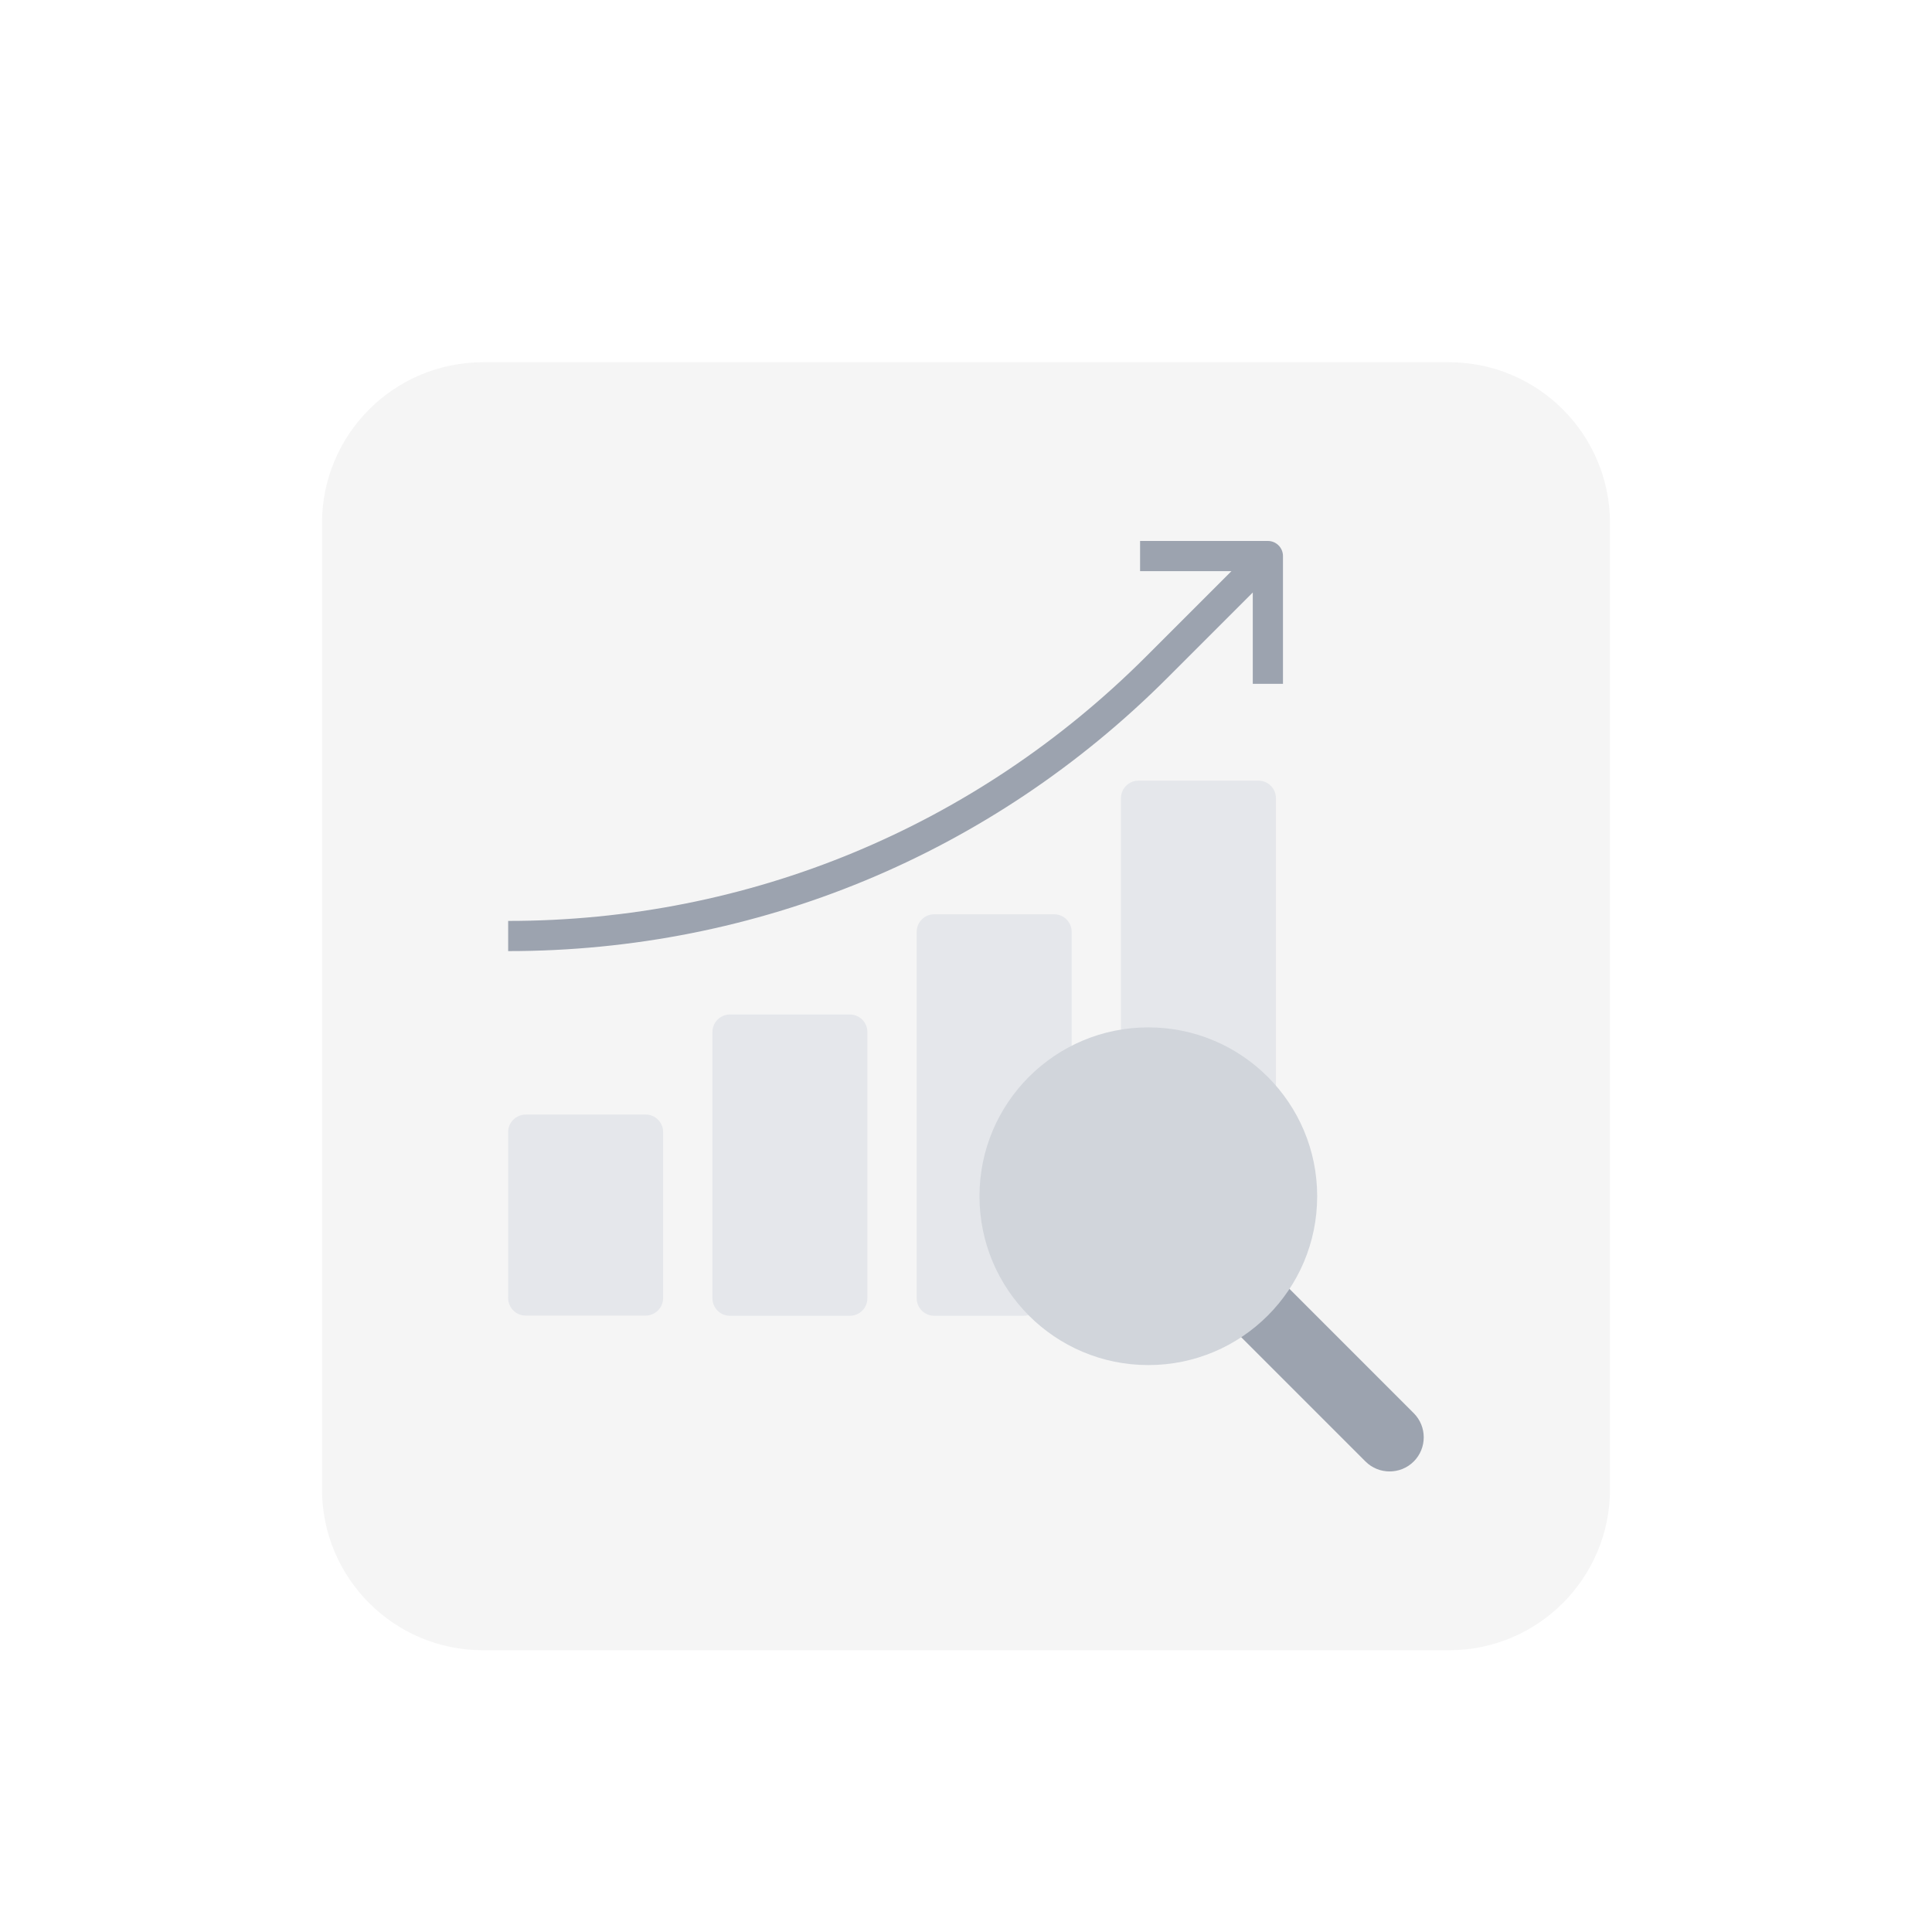 <svg width="48" height="48" viewBox="0 0 48 48" fill="none" xmlns="http://www.w3.org/2000/svg">
<g filter="url(#filter0_ddd_3_13428)">
<path d="M8 8C8 5.791 9.791 4 12 4H36C38.209 4 40 5.791 40 8V32C40 34.209 38.209 36 36 36H12C9.791 36 8 34.209 8 32V8Z" fill="#F5F5F5"/>
<g clip-path="url(#clip0_3_13428)">
<path d="M31.72 26.705L35.124 30.11C35.455 30.44 35.455 30.98 35.124 31.31C34.794 31.64 34.255 31.64 33.925 31.31L30.52 27.905" fill="#9CA3AF"/>
<path d="M17.7 20.64V27.255C17.7 27.495 17.895 27.69 18.135 27.69H21.115C21.355 27.69 21.55 27.495 21.55 27.255V20.64C21.55 20.4 21.355 20.205 21.115 20.205H18.135C17.895 20.205 17.7 20.4 17.7 20.64Z" fill="#E5E7EB"/>
<path d="M12.625 23.125V27.25C12.625 27.49 12.82 27.685 13.06 27.685H16.04C16.28 27.685 16.475 27.49 16.475 27.25V23.125C16.475 22.885 16.28 22.69 16.04 22.69H13.06C12.82 22.695 12.625 22.885 12.625 23.125Z" fill="#E5E7EB"/>
<path d="M31.7 23.13V14.83C31.7 14.59 31.505 14.395 31.265 14.395H28.285C28.045 14.395 27.85 14.59 27.85 14.83V21.715" fill="#E5E7EB"/>
<path d="M26.19 17.715H23.21C22.97 17.715 22.775 17.91 22.775 18.15V27.255C22.775 27.495 22.97 27.69 23.21 27.69H25.43C25.65 27.69 25.835 27.525 25.86 27.31L26.62 21.155C26.62 21.135 26.625 21.12 26.625 21.1V18.15C26.625 17.91 26.43 17.715 26.19 17.715Z" fill="#E5E7EB"/>
<path d="M31.5 8.44H28.325V9.19H30.595L28.47 11.315C24.235 15.545 18.61 17.88 12.625 17.88V18.63C18.81 18.63 24.625 16.22 29 11.845L31.125 9.72V11.99H31.875V8.815C31.875 8.605 31.705 8.44 31.5 8.44Z" fill="#9CA3AF"/>
<path d="M28.53 28.915C30.847 28.915 32.725 27.037 32.725 24.72C32.725 22.403 30.847 20.525 28.53 20.525C26.213 20.525 24.335 22.403 24.335 24.72C24.335 27.037 26.213 28.915 28.53 28.915Z" fill="#D1D5DB"/>
</g>
</g>
<defs>
<filter id="filter0_ddd_3_13428" x="0" y="0" width="48" height="48" filterUnits="userSpaceOnUse" color-interpolation-filters="sRGB">
<feFlood flood-opacity="0" result="BackgroundImageFix"/>
<feColorMatrix in="SourceAlpha" type="matrix" values="0 0 0 0 0 0 0 0 0 0 0 0 0 0 0 0 0 0 127 0" result="hardAlpha"/>
<feOffset dy="4"/>
<feGaussianBlur stdDeviation="4"/>
<feComposite in2="hardAlpha" operator="out"/>
<feColorMatrix type="matrix" values="0 0 0 0 0.133 0 0 0 0 0.165 0 0 0 0 0.208 0 0 0 0.05 0"/>
<feBlend mode="normal" in2="BackgroundImageFix" result="effect1_dropShadow_3_13428"/>
<feColorMatrix in="SourceAlpha" type="matrix" values="0 0 0 0 0 0 0 0 0 0 0 0 0 0 0 0 0 0 127 0" result="hardAlpha"/>
<feMorphology radius="1" operator="dilate" in="SourceAlpha" result="effect2_dropShadow_3_13428"/>
<feOffset/>
<feComposite in2="hardAlpha" operator="out"/>
<feColorMatrix type="matrix" values="0 0 0 0 0.133 0 0 0 0 0.165 0 0 0 0 0.208 0 0 0 0.1 0"/>
<feBlend mode="normal" in2="effect1_dropShadow_3_13428" result="effect2_dropShadow_3_13428"/>
<feColorMatrix in="SourceAlpha" type="matrix" values="0 0 0 0 0 0 0 0 0 0 0 0 0 0 0 0 0 0 127 0" result="hardAlpha"/>
<feMorphology radius="4" operator="erode" in="SourceAlpha" result="effect3_dropShadow_3_13428"/>
<feOffset dy="1"/>
<feGaussianBlur stdDeviation="2.5"/>
<feComposite in2="hardAlpha" operator="out"/>
<feColorMatrix type="matrix" values="0 0 0 0 0.075 0 0 0 0 0.075 0 0 0 0 0.086 0 0 0 0.698 0"/>
<feBlend mode="normal" in2="effect2_dropShadow_3_13428" result="effect3_dropShadow_3_13428"/>
<feBlend mode="normal" in="SourceGraphic" in2="effect3_dropShadow_3_13428" result="shape"/>
</filter>
<clipPath id="clip0_3_13428">
<rect width="24" height="24" fill="white" transform="translate(12 8)"/>
</clipPath>
</defs>
</svg>
